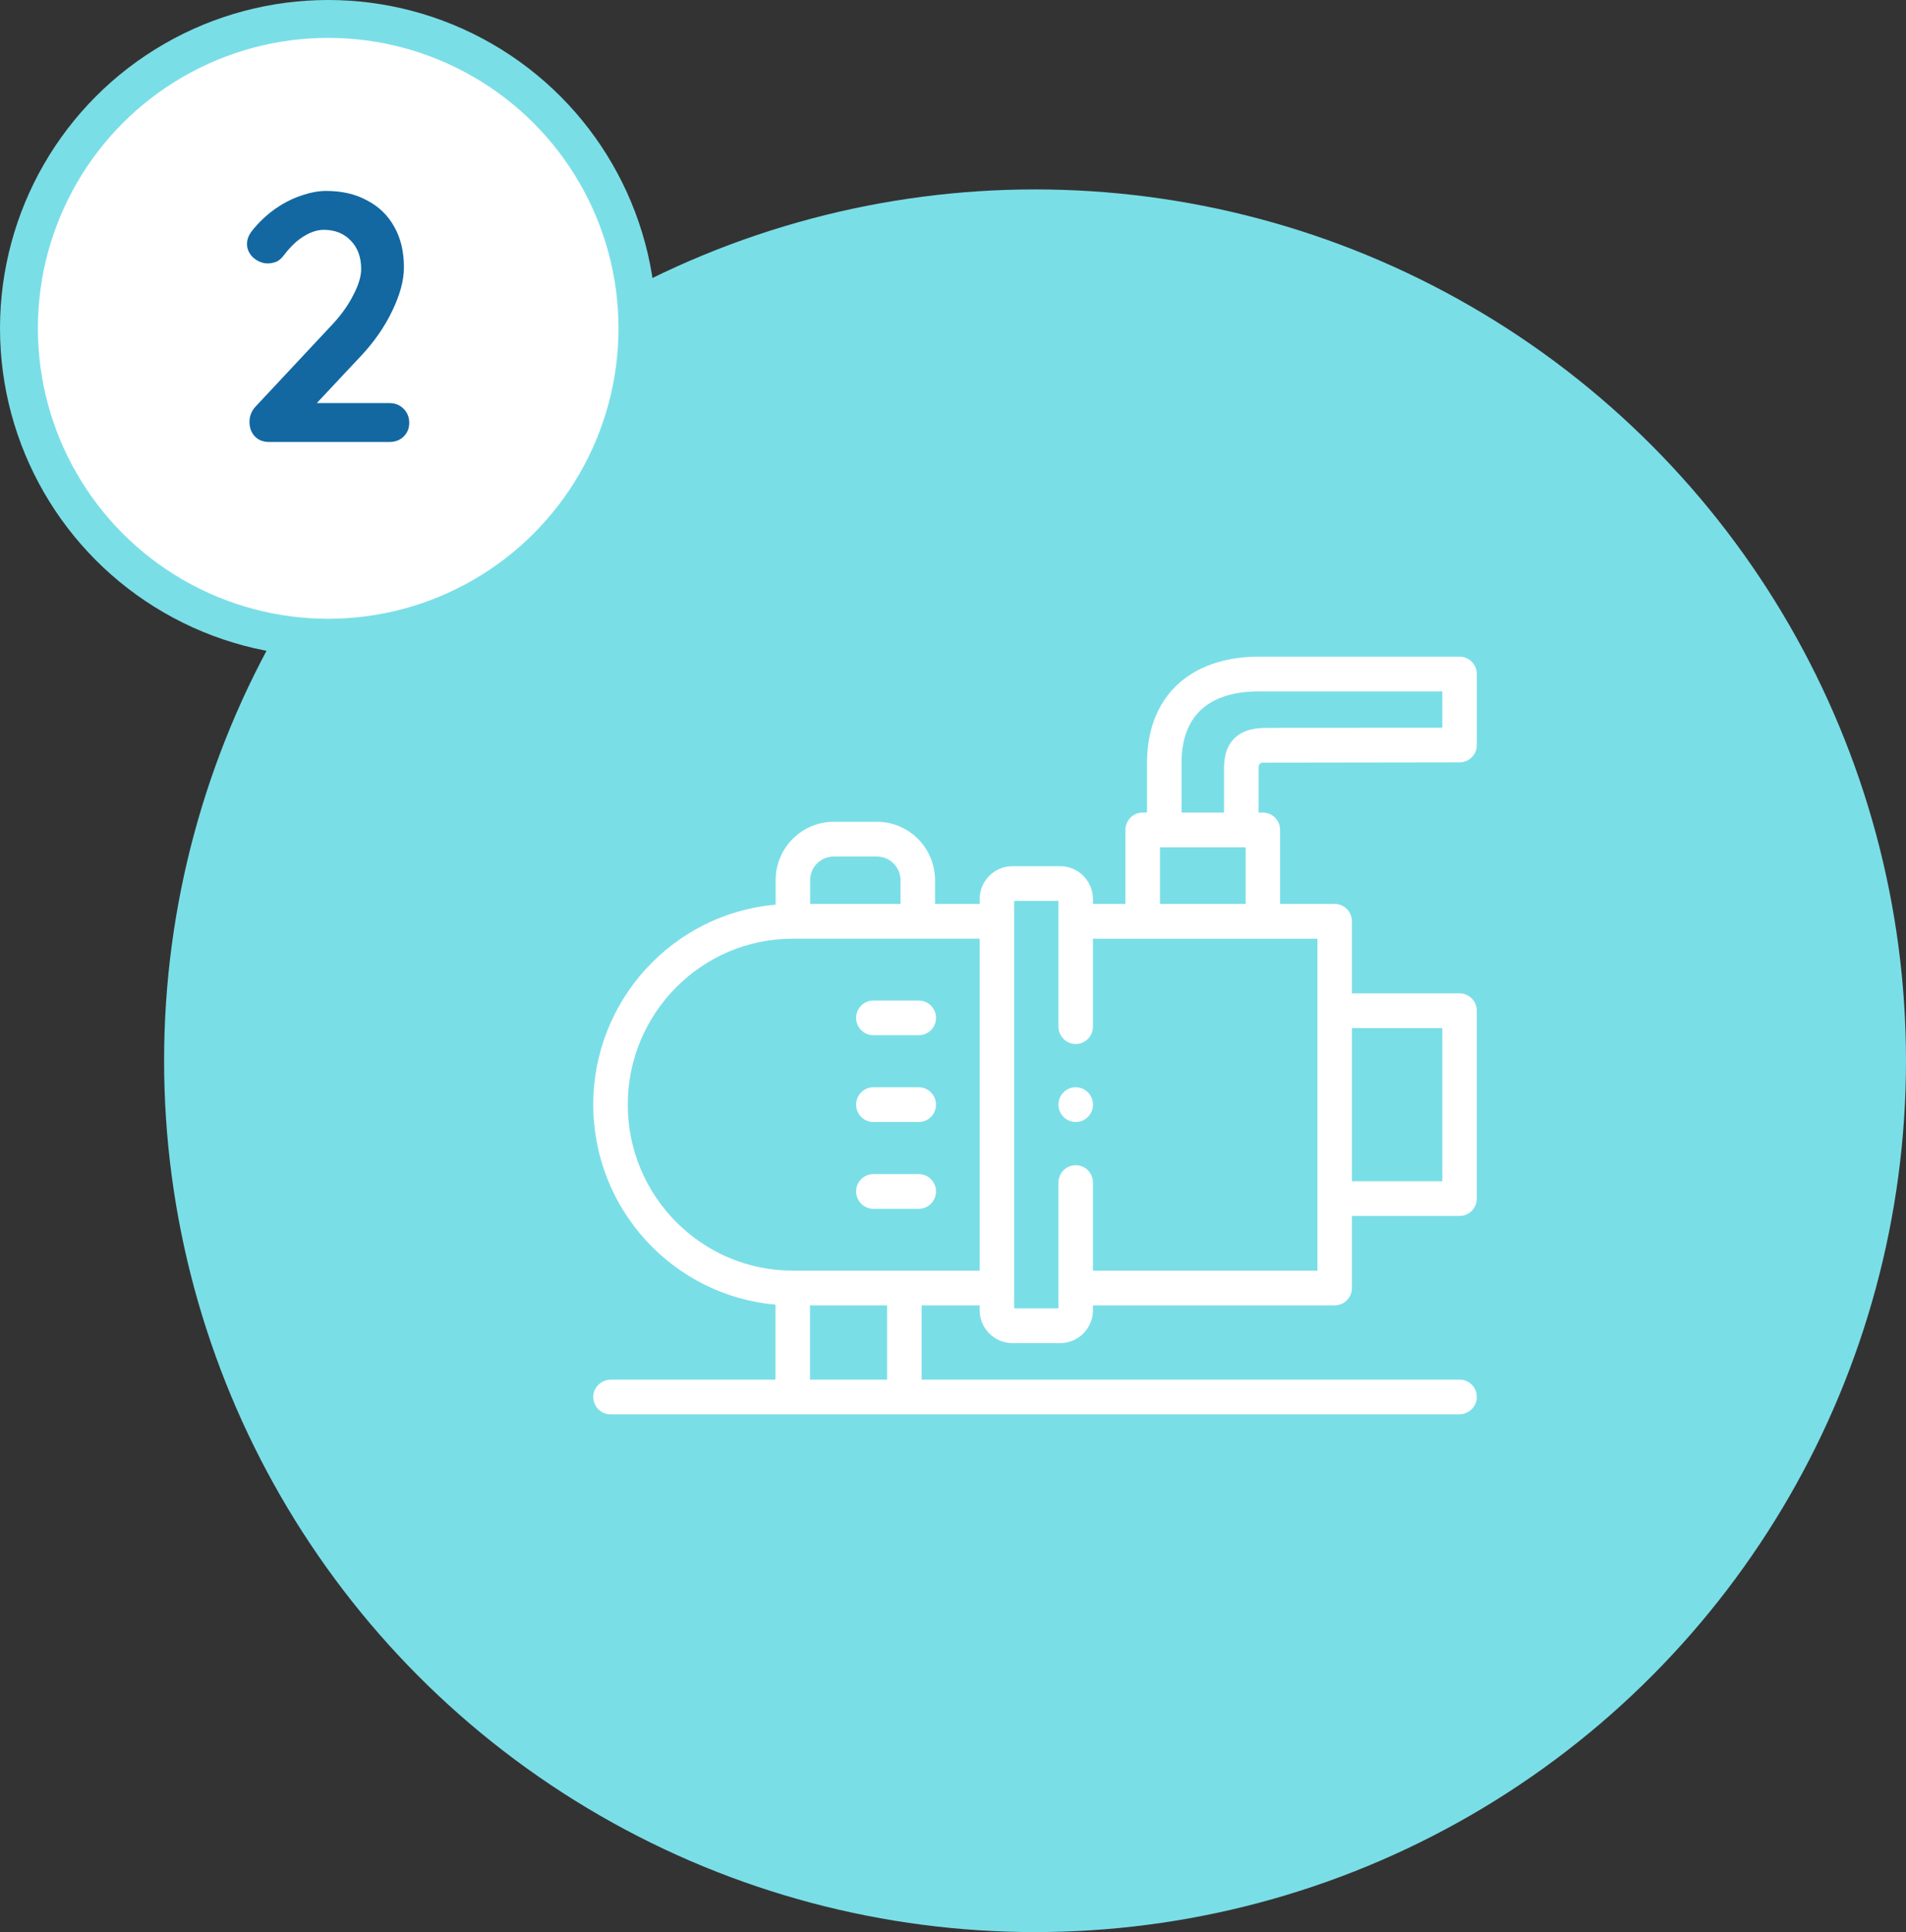 <?xml version="1.0" encoding="UTF-8"?> <svg xmlns="http://www.w3.org/2000/svg" width="151" height="153" viewBox="0 0 151 153" fill="none"><rect x="0" y="0" width="151" height="153" fill="#333333" stroke="none"/><circle cx="82" cy="84" r="69" fill="#7ADEE7"></circle><circle cx="26" cy="26" r="24.5" fill="white" stroke="#7ADEE7" stroke-width="3"></circle><path d="M30.853 31.92C31.301 31.92 31.675 32.069 31.973 32.368C32.272 32.667 32.421 33.04 32.421 33.488C32.421 33.917 32.272 34.281 31.973 34.58C31.675 34.86 31.301 35 30.853 35H21.333C20.848 35 20.465 34.851 20.185 34.552C19.905 34.253 19.765 33.871 19.765 33.404C19.765 32.937 19.933 32.527 20.269 32.172L26.373 25.648C27.064 24.901 27.605 24.136 27.997 23.352C28.408 22.568 28.613 21.887 28.613 21.308C28.613 20.375 28.343 19.628 27.801 19.068C27.26 18.489 26.541 18.2 25.645 18.2C25.291 18.2 24.927 18.284 24.553 18.452C24.18 18.62 23.816 18.853 23.461 19.152C23.125 19.451 22.808 19.796 22.509 20.188C22.285 20.487 22.061 20.673 21.837 20.748C21.613 20.823 21.408 20.86 21.221 20.86C20.811 20.86 20.428 20.711 20.073 20.412C19.737 20.095 19.569 19.731 19.569 19.32C19.569 19.003 19.672 18.695 19.877 18.396C20.101 18.097 20.372 17.789 20.689 17.472C21.156 17.005 21.679 16.595 22.257 16.24C22.836 15.885 23.433 15.615 24.049 15.428C24.665 15.223 25.263 15.12 25.841 15.12C27.092 15.12 28.175 15.372 29.089 15.876C30.023 16.361 30.741 17.061 31.245 17.976C31.749 18.872 32.001 19.936 32.001 21.168C32.001 22.195 31.693 23.343 31.077 24.612C30.48 25.863 29.668 27.039 28.641 28.14L24.861 32.172L24.553 31.92H30.853Z" fill="#1368A2"></path><g clip-path="url(#clip0_16_11)"><path d="M115.634 60.37C116.389 60.37 117 59.754 117 58.995V53.375C117 52.616 116.387 52 115.633 52H99.724C97.286 52 95.19 52.652 93.66 53.885C92.388 54.912 90.87 56.879 90.87 60.428V64.345H90.528C89.774 64.345 89.161 64.961 89.161 65.72V71.582H86.589V71.207C86.589 69.763 85.426 68.593 83.99 68.593H80.212C78.776 68.593 77.612 69.763 77.612 71.207V71.582H74.077V69.703C74.077 67.152 72.013 65.078 69.474 65.078H66.052C63.513 65.078 61.448 67.152 61.448 69.703V71.641C53.365 72.337 47 79.173 47 87.475C47 95.778 53.36 102.612 61.436 103.311V109.25H48.413C47.685 109.25 47.049 109.803 47.002 110.533C46.95 111.333 47.582 112 48.367 112H115.586C116.315 112 116.951 111.447 116.997 110.717C117.049 109.917 116.419 109.25 115.633 109.25H73.013V103.371H77.611V103.747C77.611 105.19 78.775 106.36 80.21 106.36H83.989C85.425 106.36 86.588 105.19 86.588 103.747V103.371H105.737C106.492 103.371 107.104 102.755 107.104 101.997V96.29H115.631C116.386 96.29 116.998 95.674 116.998 94.915V80.039C116.998 79.28 116.386 78.664 115.631 78.664H107.104V72.957C107.104 72.198 106.492 71.582 105.737 71.582H101.415V65.72C101.415 64.961 100.803 64.345 100.048 64.345H99.706C99.706 64.345 99.706 60.821 99.709 60.739C99.716 60.561 99.85 60.391 100.026 60.391C100.379 60.389 115.633 60.369 115.633 60.369L115.634 60.37ZM64.181 69.704C64.181 68.67 65.019 67.829 66.05 67.829H69.472C70.503 67.829 71.341 68.67 71.341 69.704V71.583H64.181V69.704ZM70.279 109.25H64.169V103.371H70.279V109.25ZM62.803 100.622C55.597 100.622 49.734 94.725 49.734 87.475C49.734 80.226 55.597 74.333 62.803 74.333H77.612V100.622H62.803ZM114.265 81.415V93.541H107.105V81.415H114.265ZM104.371 94.916V100.623H86.589V93.646C86.589 92.887 85.977 92.271 85.222 92.271C84.468 92.271 83.855 92.887 83.855 93.646V103.612H80.346V71.346H83.855V81.299C83.855 82.058 84.468 82.674 85.222 82.674C85.977 82.674 86.589 82.058 86.589 81.299V74.335H104.371V94.917V94.916ZM91.895 71.583V67.096H98.684V71.583H91.895ZM97.761 58.5C97.043 59.236 96.958 60.216 96.973 61.081V64.348H93.605V60.431C93.605 55.737 96.932 54.751 99.724 54.751H114.265V57.623L100.379 57.641C99.55 57.641 98.504 57.739 97.761 58.502V58.5Z" fill="white"></path><path d="M72.787 86.1H69.191C68.436 86.1 67.824 86.716 67.824 87.475C67.824 88.234 68.436 88.85 69.191 88.85H72.787C73.541 88.85 74.154 88.234 74.154 87.475C74.154 86.716 73.541 86.1 72.787 86.1Z" fill="white"></path><path d="M72.787 79.23H69.191C68.436 79.23 67.824 79.846 67.824 80.605C67.824 81.364 68.436 81.98 69.191 81.98H72.787C73.541 81.98 74.154 81.364 74.154 80.605C74.154 79.846 73.541 79.23 72.787 79.23Z" fill="white"></path><path d="M72.787 92.976H69.191C68.436 92.976 67.824 93.592 67.824 94.351C67.824 95.11 68.436 95.726 69.191 95.726H72.787C73.541 95.726 74.154 95.11 74.154 94.351C74.154 93.592 73.541 92.976 72.787 92.976Z" fill="white"></path><path d="M85.222 86.098C84.468 86.098 83.855 86.714 83.855 87.473V87.477C83.855 88.236 84.468 88.85 85.222 88.85C85.977 88.85 86.59 88.233 86.59 87.473C86.59 86.712 85.977 86.098 85.222 86.098Z" fill="white"></path></g><defs><clipPath id="clip0_16_11"><rect width="70" height="60" fill="white" transform="translate(47 52)"></rect></clipPath></defs></svg> 